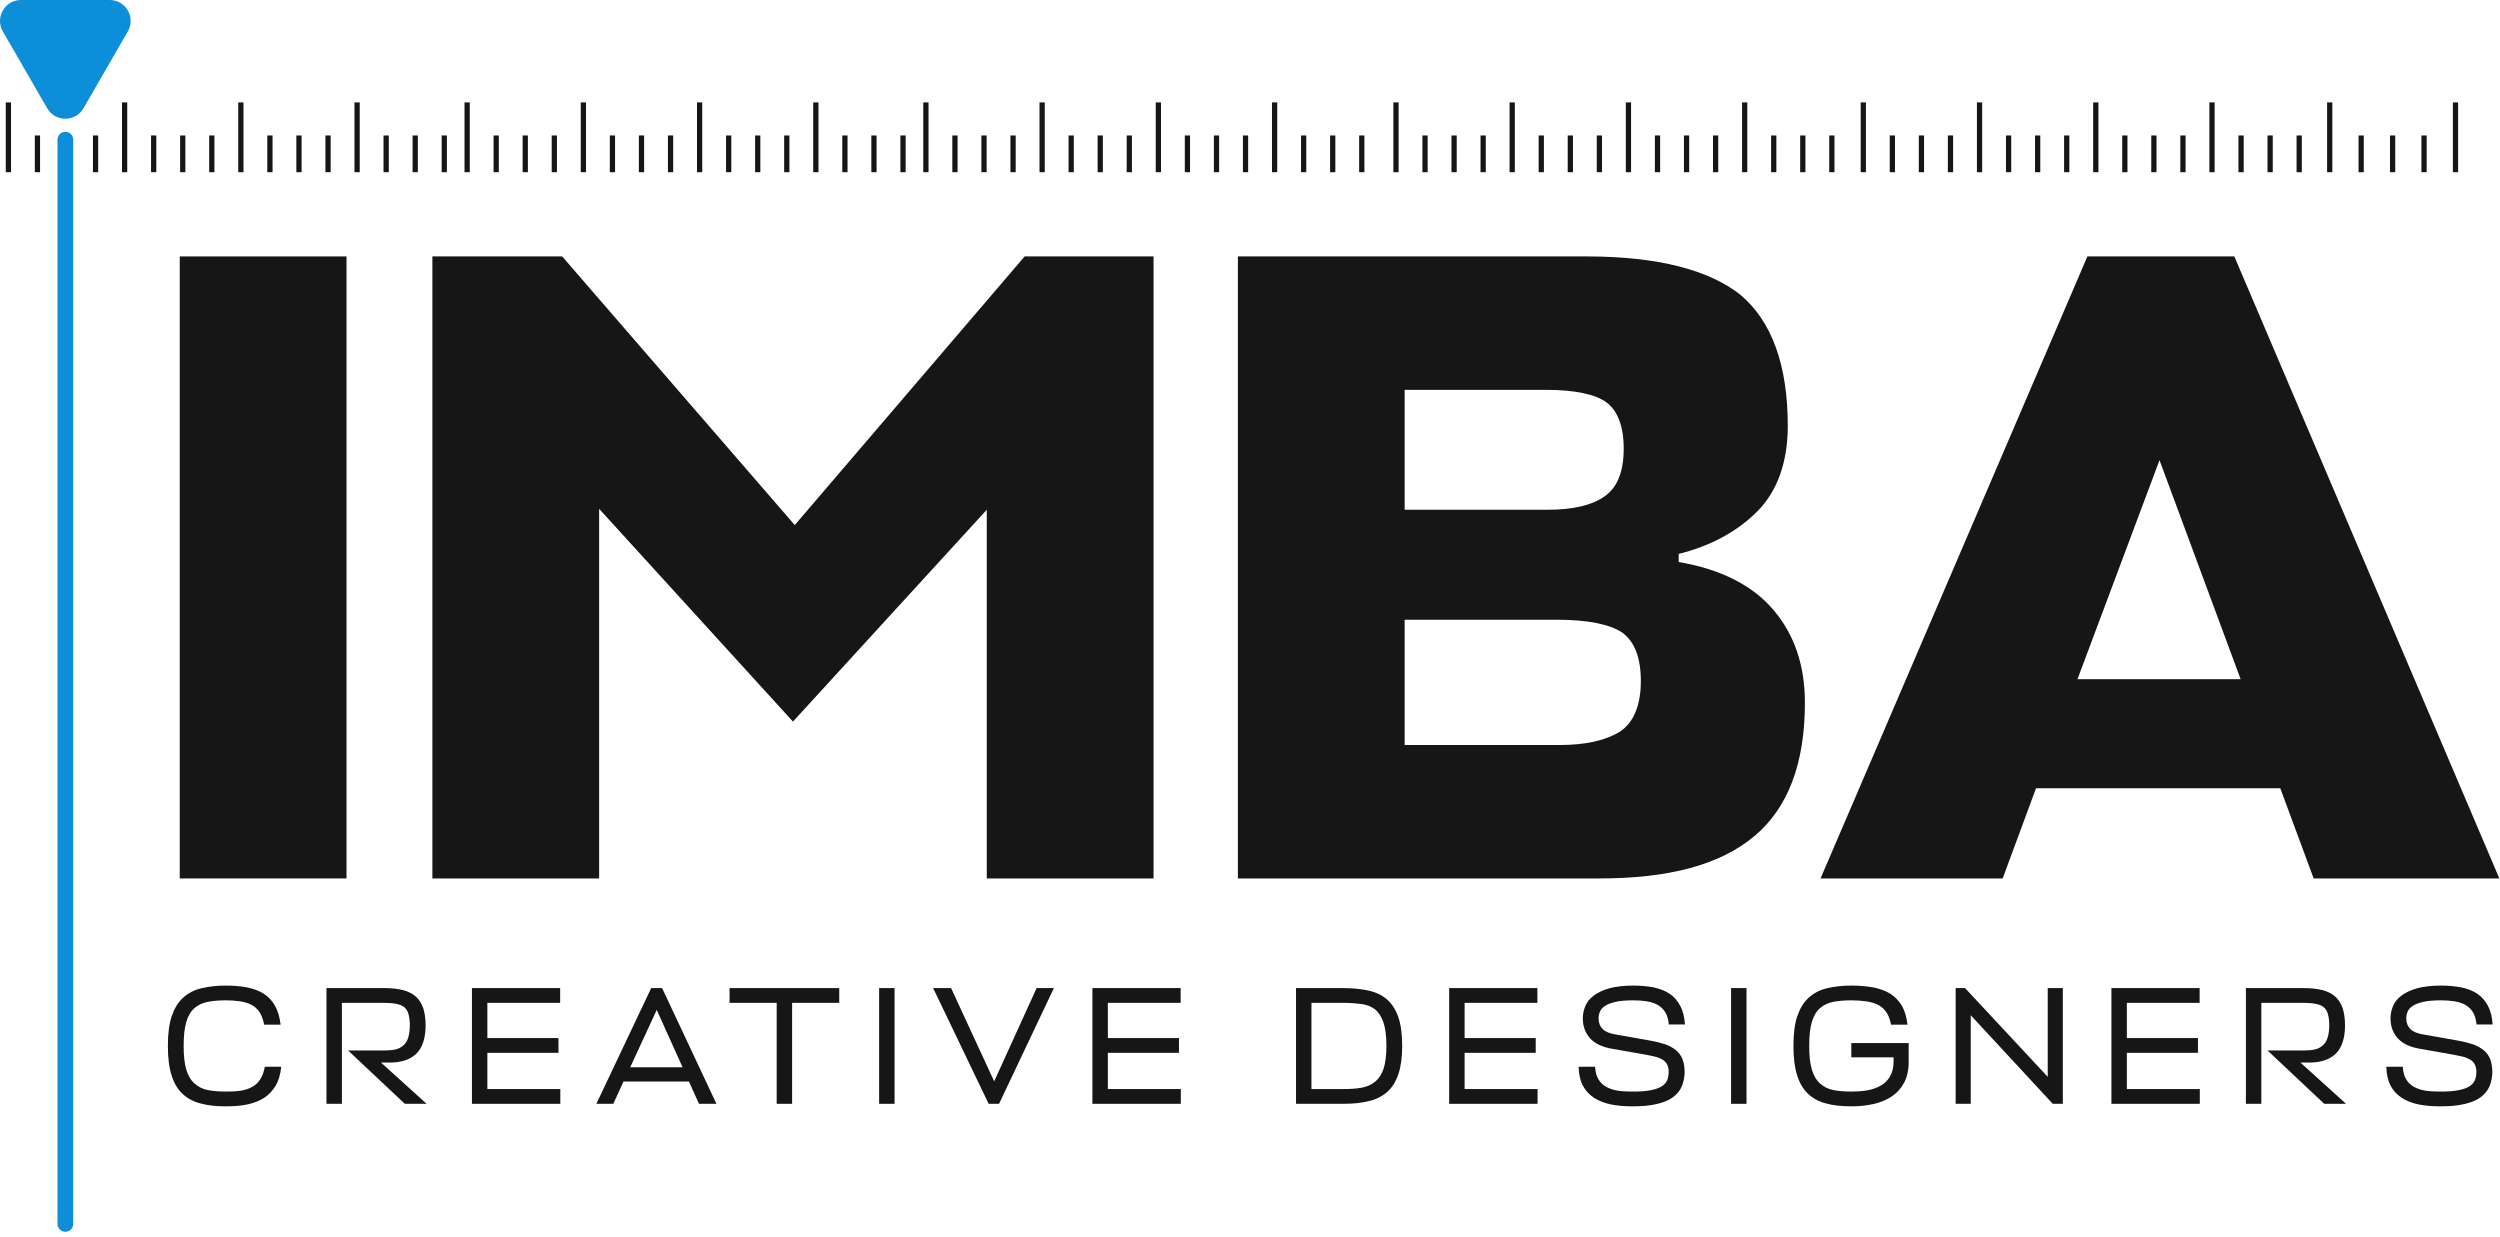 <svg width="477" height="236" viewBox="0 0 477 236" fill="none" xmlns="http://www.w3.org/2000/svg">
<path fill-rule="evenodd" clip-rule="evenodd" d="M85.267 25.848L85.267 32.858L84.267 32.858L84.267 25.848L85.267 25.848Z" fill="#161616"/>
<path fill-rule="evenodd" clip-rule="evenodd" d="M79.723 25.848L79.723 32.858L78.723 32.858L78.723 25.848L79.723 25.848Z" fill="#161616"/>
<path fill-rule="evenodd" clip-rule="evenodd" d="M74.178 25.848L74.178 32.858L73.178 32.858L73.178 25.848L74.178 25.848Z" fill="#161616"/>
<path fill-rule="evenodd" clip-rule="evenodd" d="M68.634 19.539L68.634 32.858L67.634 32.858L67.634 19.539L68.634 19.539Z" fill="#161616"/>
<path fill-rule="evenodd" clip-rule="evenodd" d="M63.089 25.848L63.089 32.858L62.089 32.858L62.089 25.848L63.089 25.848Z" fill="#161616"/>
<path fill-rule="evenodd" clip-rule="evenodd" d="M57.545 25.848L57.545 32.858L56.545 32.858L56.545 25.848L57.545 25.848Z" fill="#161616"/>
<path fill-rule="evenodd" clip-rule="evenodd" d="M52.001 25.848L52.001 32.858L51.001 32.858L51.001 25.848L52.001 25.848Z" fill="#161616"/>
<path fill-rule="evenodd" clip-rule="evenodd" d="M46.456 19.539L46.456 32.858L45.456 32.858L45.456 19.539L46.456 19.539Z" fill="#161616"/>
<path fill-rule="evenodd" clip-rule="evenodd" d="M40.912 25.848L40.912 32.858L39.912 32.858L39.912 25.848L40.912 25.848Z" fill="#161616"/>
<path fill-rule="evenodd" clip-rule="evenodd" d="M35.367 25.848L35.367 32.858L34.367 32.858L34.367 25.848L35.367 25.848Z" fill="#161616"/>
<path fill-rule="evenodd" clip-rule="evenodd" d="M29.823 25.848L29.823 32.858L28.823 32.858L28.823 25.848L29.823 25.848Z" fill="#161616"/>
<path fill-rule="evenodd" clip-rule="evenodd" d="M24.278 19.539L24.278 32.858L23.278 32.858L23.278 19.539L24.278 19.539Z" fill="#161616"/>
<path fill-rule="evenodd" clip-rule="evenodd" d="M18.734 25.848L18.734 32.858L17.734 32.858L17.734 25.848L18.734 25.848Z" fill="#161616"/>
<path fill-rule="evenodd" clip-rule="evenodd" d="M13.19 25.848L13.19 32.858L12.19 32.858L12.19 25.848L13.19 25.848Z" fill="#161616"/>
<path fill-rule="evenodd" clip-rule="evenodd" d="M7.645 25.848L7.645 32.858L6.645 32.858L6.645 25.848L7.645 25.848Z" fill="#161616"/>
<path fill-rule="evenodd" clip-rule="evenodd" d="M2.101 19.539L2.101 32.858L1.101 32.858L1.101 19.539L2.101 19.539Z" fill="#161616"/>
<path fill-rule="evenodd" clip-rule="evenodd" d="M172.797 25.848L172.797 32.858L171.797 32.858L171.797 25.848L172.797 25.848Z" fill="#161616"/>
<path fill-rule="evenodd" clip-rule="evenodd" d="M167.252 25.848L167.252 32.858L166.252 32.858L166.252 25.848L167.252 25.848Z" fill="#161616"/>
<path fill-rule="evenodd" clip-rule="evenodd" d="M161.708 25.848L161.708 32.858L160.708 32.858L160.708 25.848L161.708 25.848Z" fill="#161616"/>
<path fill-rule="evenodd" clip-rule="evenodd" d="M156.164 19.539L156.164 32.858L155.164 32.858L155.164 19.539L156.164 19.539Z" fill="#161616"/>
<path fill-rule="evenodd" clip-rule="evenodd" d="M150.619 25.848L150.619 32.858L149.619 32.858L149.619 25.848L150.619 25.848Z" fill="#161616"/>
<path fill-rule="evenodd" clip-rule="evenodd" d="M145.075 25.848L145.075 32.858L144.075 32.858L144.075 25.848L145.075 25.848Z" fill="#161616"/>
<path fill-rule="evenodd" clip-rule="evenodd" d="M139.53 25.848L139.53 32.858L138.53 32.858L138.53 25.848L139.53 25.848Z" fill="#161616"/>
<path fill-rule="evenodd" clip-rule="evenodd" d="M133.986 19.539L133.986 32.858L132.986 32.858L132.986 19.539L133.986 19.539Z" fill="#161616"/>
<path fill-rule="evenodd" clip-rule="evenodd" d="M128.441 25.848L128.441 32.858L127.441 32.858L127.441 25.848L128.441 25.848Z" fill="#161616"/>
<path fill-rule="evenodd" clip-rule="evenodd" d="M122.897 25.848L122.897 32.858L121.897 32.858L121.897 25.848L122.897 25.848Z" fill="#161616"/>
<path fill-rule="evenodd" clip-rule="evenodd" d="M117.353 25.848L117.353 32.858L116.353 32.858L116.353 25.848L117.353 25.848Z" fill="#161616"/>
<path fill-rule="evenodd" clip-rule="evenodd" d="M111.808 19.539L111.808 32.858L110.808 32.858L110.808 19.539L111.808 19.539Z" fill="#161616"/>
<path fill-rule="evenodd" clip-rule="evenodd" d="M106.264 25.848L106.264 32.858L105.264 32.858L105.264 25.848L106.264 25.848Z" fill="#161616"/>
<path fill-rule="evenodd" clip-rule="evenodd" d="M100.719 25.848L100.719 32.858L99.719 32.858L99.719 25.848L100.719 25.848Z" fill="#161616"/>
<path fill-rule="evenodd" clip-rule="evenodd" d="M95.175 25.848L95.175 32.858L94.175 32.858L94.175 25.848L95.175 25.848Z" fill="#161616"/>
<path fill-rule="evenodd" clip-rule="evenodd" d="M89.63 19.539L89.63 32.858L88.63 32.858L88.63 19.539L89.63 19.539Z" fill="#161616"/>
<path fill-rule="evenodd" clip-rule="evenodd" d="M260.327 25.848L260.327 32.858L259.327 32.858L259.327 25.848L260.327 25.848Z" fill="#161616"/>
<path fill-rule="evenodd" clip-rule="evenodd" d="M254.783 25.848L254.783 32.858L253.783 32.858L253.783 25.848L254.783 25.848Z" fill="#161616"/>
<path fill-rule="evenodd" clip-rule="evenodd" d="M249.238 25.848L249.238 32.858L248.238 32.858L248.238 25.848L249.238 25.848Z" fill="#161616"/>
<path fill-rule="evenodd" clip-rule="evenodd" d="M243.694 19.539L243.694 32.858L242.694 32.858L242.694 19.539L243.694 19.539Z" fill="#161616"/>
<path fill-rule="evenodd" clip-rule="evenodd" d="M238.149 25.848L238.149 32.858L237.149 32.858L237.149 25.848L238.149 25.848Z" fill="#161616"/>
<path fill-rule="evenodd" clip-rule="evenodd" d="M232.605 25.848L232.605 32.858L231.605 32.858L231.605 25.848L232.605 25.848Z" fill="#161616"/>
<path fill-rule="evenodd" clip-rule="evenodd" d="M227.061 25.848L227.061 32.858L226.061 32.858L226.061 25.848L227.061 25.848Z" fill="#161616"/>
<path fill-rule="evenodd" clip-rule="evenodd" d="M221.516 19.539L221.516 32.858L220.516 32.858L220.516 19.539L221.516 19.539Z" fill="#161616"/>
<path fill-rule="evenodd" clip-rule="evenodd" d="M215.972 25.848L215.972 32.858L214.972 32.858L214.972 25.848L215.972 25.848Z" fill="#161616"/>
<path fill-rule="evenodd" clip-rule="evenodd" d="M210.427 25.848L210.427 32.858L209.427 32.858L209.427 25.848L210.427 25.848Z" fill="#161616"/>
<path fill-rule="evenodd" clip-rule="evenodd" d="M204.883 25.848L204.883 32.858L203.883 32.858L203.883 25.848L204.883 25.848Z" fill="#161616"/>
<path fill-rule="evenodd" clip-rule="evenodd" d="M199.338 19.539L199.338 32.858L198.338 32.858L198.338 19.539L199.338 19.539Z" fill="#161616"/>
<path fill-rule="evenodd" clip-rule="evenodd" d="M193.794 25.848L193.794 32.858L192.794 32.858L192.794 25.848L193.794 25.848Z" fill="#161616"/>
<path fill-rule="evenodd" clip-rule="evenodd" d="M188.25 25.848L188.25 32.858L187.25 32.858L187.25 25.848L188.25 25.848Z" fill="#161616"/>
<path fill-rule="evenodd" clip-rule="evenodd" d="M182.705 25.848L182.705 32.858L181.705 32.858L181.705 25.848L182.705 25.848Z" fill="#161616"/>
<path fill-rule="evenodd" clip-rule="evenodd" d="M177.161 19.539L177.161 32.858L176.161 32.858L176.161 19.539L177.161 19.539Z" fill="#161616"/>
<path fill-rule="evenodd" clip-rule="evenodd" d="M350.019 25.848L350.019 32.858L349.019 32.858L349.019 25.848L350.019 25.848Z" fill="#161616"/>
<path fill-rule="evenodd" clip-rule="evenodd" d="M344.475 25.848L344.475 32.858L343.475 32.858L343.475 25.848L344.475 25.848Z" fill="#161616"/>
<path fill-rule="evenodd" clip-rule="evenodd" d="M338.93 25.848L338.93 32.858L337.93 32.858L337.93 25.848L338.93 25.848Z" fill="#161616"/>
<path fill-rule="evenodd" clip-rule="evenodd" d="M333.386 19.538L333.386 32.858L332.386 32.858L332.386 19.538L333.386 19.538Z" fill="#161616"/>
<path fill-rule="evenodd" clip-rule="evenodd" d="M327.841 25.848L327.841 32.858L326.841 32.858L326.841 25.848L327.841 25.848Z" fill="#161616"/>
<path fill-rule="evenodd" clip-rule="evenodd" d="M322.297 25.848L322.297 32.858L321.297 32.858L321.297 25.848L322.297 25.848Z" fill="#161616"/>
<path fill-rule="evenodd" clip-rule="evenodd" d="M316.752 25.848L316.752 32.858L315.752 32.858L315.752 25.848L316.752 25.848Z" fill="#161616"/>
<path fill-rule="evenodd" clip-rule="evenodd" d="M311.208 19.538L311.208 32.858L310.208 32.858L310.208 19.538L311.208 19.538Z" fill="#161616"/>
<path fill-rule="evenodd" clip-rule="evenodd" d="M305.664 25.848L305.664 32.858L304.664 32.858L304.664 25.848L305.664 25.848Z" fill="#161616"/>
<path fill-rule="evenodd" clip-rule="evenodd" d="M300.119 25.848L300.119 32.858L299.119 32.858L299.119 25.848L300.119 25.848Z" fill="#161616"/>
<path fill-rule="evenodd" clip-rule="evenodd" d="M294.575 25.848L294.575 32.858L293.575 32.858L293.575 25.848L294.575 25.848Z" fill="#161616"/>
<path fill-rule="evenodd" clip-rule="evenodd" d="M289.03 19.538L289.03 32.858L288.03 32.858L288.03 19.538L289.03 19.538Z" fill="#161616"/>
<path fill-rule="evenodd" clip-rule="evenodd" d="M283.486 25.848L283.486 32.858L282.486 32.858L282.486 25.848L283.486 25.848Z" fill="#161616"/>
<path fill-rule="evenodd" clip-rule="evenodd" d="M277.941 25.848L277.941 32.858L276.941 32.858L276.941 25.848L277.941 25.848Z" fill="#161616"/>
<path fill-rule="evenodd" clip-rule="evenodd" d="M272.397 25.848L272.397 32.858L271.397 32.858L271.397 25.848L272.397 25.848Z" fill="#161616"/>
<path fill-rule="evenodd" clip-rule="evenodd" d="M266.853 19.538L266.853 32.858L265.853 32.858L265.853 19.538L266.853 19.538Z" fill="#161616"/>
<path fill-rule="evenodd" clip-rule="evenodd" d="M439.186 25.848L439.186 32.858L438.186 32.858L438.186 25.848L439.186 25.848Z" fill="#161616"/>
<path fill-rule="evenodd" clip-rule="evenodd" d="M433.641 25.848L433.641 32.858L432.641 32.858L432.641 25.848L433.641 25.848Z" fill="#161616"/>
<path fill-rule="evenodd" clip-rule="evenodd" d="M428.097 25.848L428.097 32.858L427.097 32.858L427.097 25.848L428.097 25.848Z" fill="#161616"/>
<path fill-rule="evenodd" clip-rule="evenodd" d="M463.011 25.848L463.011 32.858L462.011 32.858L462.011 25.848L463.011 25.848Z" fill="#161616"/>
<path fill-rule="evenodd" clip-rule="evenodd" d="M445.011 19.538L445.011 32.858L444.011 32.858L444.011 19.538L445.011 19.538Z" fill="#161616"/>
<path fill-rule="evenodd" clip-rule="evenodd" d="M457.011 25.848L457.011 32.858L456.011 32.858L456.011 25.848L457.011 25.848Z" fill="#161616"/>
<path fill-rule="evenodd" clip-rule="evenodd" d="M451.011 25.848L451.011 32.858L450.011 32.858L450.011 25.848L451.011 25.848Z" fill="#161616"/>
<path fill-rule="evenodd" clip-rule="evenodd" d="M469.011 19.538L469.011 32.858L468.011 32.858L468.011 19.538L469.011 19.538Z" fill="#161616"/>
<path fill-rule="evenodd" clip-rule="evenodd" d="M422.552 19.538L422.552 32.858L421.552 32.858L421.552 19.538L422.552 19.538Z" fill="#161616"/>
<path fill-rule="evenodd" clip-rule="evenodd" d="M417.008 25.848L417.008 32.858L416.008 32.858L416.008 25.848L417.008 25.848Z" fill="#161616"/>
<path fill-rule="evenodd" clip-rule="evenodd" d="M411.463 25.848L411.463 32.858L410.463 32.858L410.463 25.848L411.463 25.848Z" fill="#161616"/>
<path fill-rule="evenodd" clip-rule="evenodd" d="M405.919 25.848L405.919 32.858L404.919 32.858L404.919 25.848L405.919 25.848Z" fill="#161616"/>
<path fill-rule="evenodd" clip-rule="evenodd" d="M400.375 19.538L400.375 32.858L399.375 32.858L399.375 19.538L400.375 19.538Z" fill="#161616"/>
<path fill-rule="evenodd" clip-rule="evenodd" d="M394.83 25.848L394.83 32.858L393.83 32.858L393.83 25.848L394.83 25.848Z" fill="#161616"/>
<path fill-rule="evenodd" clip-rule="evenodd" d="M389.286 25.848L389.286 32.858L388.286 32.858L388.286 25.848L389.286 25.848Z" fill="#161616"/>
<path fill-rule="evenodd" clip-rule="evenodd" d="M383.741 25.848L383.741 32.858L382.741 32.858L382.741 25.848L383.741 25.848Z" fill="#161616"/>
<path fill-rule="evenodd" clip-rule="evenodd" d="M378.197 19.539L378.197 32.858L377.197 32.858L377.197 19.539L378.197 19.539Z" fill="#161616"/>
<path fill-rule="evenodd" clip-rule="evenodd" d="M372.652 25.848L372.652 32.858L371.652 32.858L371.652 25.848L372.652 25.848Z" fill="#161616"/>
<path fill-rule="evenodd" clip-rule="evenodd" d="M367.108 25.848L367.108 32.858L366.108 32.858L366.108 25.848L367.108 25.848Z" fill="#161616"/>
<path fill-rule="evenodd" clip-rule="evenodd" d="M361.563 25.848L361.563 32.858L360.563 32.858L360.563 25.848L361.563 25.848Z" fill="#161616"/>
<path fill-rule="evenodd" clip-rule="evenodd" d="M356.019 19.538L356.019 32.858L355.019 32.858L355.019 19.538L356.019 19.538Z" fill="#161616"/>
<path d="M398.274 48.927H426.31L476.878 167.607H441.446L435.082 150.407H388.47L382.106 167.607H347.362L398.274 48.927ZM396.382 129.595H427.514L412.034 87.799L396.382 129.595Z" fill="#161616"/>
<path d="M320.296 107.235C328.38 108.611 334.4 111.707 338.356 116.351C342.312 120.995 344.376 126.843 344.376 134.067C344.376 145.763 341.108 154.191 334.744 159.523C328.208 165.027 318.404 167.607 305.16 167.607H236.188V48.927H302.752C316.34 48.927 326.144 51.507 332.164 56.323C338.012 61.311 341.108 69.567 341.108 81.263C341.108 88.315 339.044 93.819 335.26 97.603C331.476 101.387 326.488 104.139 320.296 105.687V107.235ZM268.008 118.243V142.151H297.42C302.58 142.151 306.364 141.291 309.116 139.571C311.696 137.851 313.072 134.583 313.072 129.939C313.072 125.467 311.868 122.371 309.46 120.651C307.052 119.103 302.924 118.243 297.076 118.243H268.008ZM268.008 74.383V97.259H295.356C300.172 97.259 303.784 96.399 306.192 94.679C308.6 92.959 309.804 90.035 309.804 85.563C309.804 81.263 308.6 78.339 306.536 76.791C304.472 75.243 300.516 74.383 295.012 74.383H268.008Z" fill="#161616"/>
<path d="M114.317 97.087V167.607H82.497V48.927H107.265L151.641 100.183L195.501 48.927H220.097V167.607H188.277V97.259L151.297 137.679L114.317 97.087Z" fill="#161616"/>
<path d="M66.114 167.607H34.294V48.927H66.114V167.607Z" fill="#161616"/>
<path d="M465.614 211.087C464.142 211.087 462.766 210.991 461.518 210.735C460.27 210.479 459.182 210.063 458.286 209.487C457.39 208.911 456.654 208.143 456.142 207.183C455.63 206.223 455.342 205.007 455.31 203.535H458.446C458.51 204.559 458.734 205.359 459.118 205.967C459.502 206.607 460.014 207.087 460.654 207.407C461.294 207.759 462.03 207.983 462.862 208.111C463.694 208.239 464.622 208.271 465.614 208.271C466.99 208.271 468.142 208.207 469.038 208.015C469.934 207.855 470.638 207.599 471.15 207.279C471.662 206.959 472.014 206.575 472.206 206.095C472.398 205.647 472.494 205.103 472.494 204.495C472.494 203.919 472.366 203.439 472.174 203.055C471.95 202.671 471.662 202.383 471.278 202.159C470.894 201.935 470.446 201.743 469.934 201.615C469.422 201.487 468.846 201.391 468.27 201.263L461.742 200.111C459.79 199.791 458.35 199.087 457.454 198.063C456.558 197.039 456.11 195.791 456.11 194.319C456.11 193.487 456.27 192.719 456.59 191.951C456.91 191.183 457.454 190.511 458.222 189.935C458.99 189.359 459.982 188.911 461.198 188.559C462.414 188.239 463.95 188.047 465.742 188.047C467.15 188.047 468.462 188.175 469.646 188.399C470.798 188.655 471.822 189.039 472.686 189.615C473.518 190.191 474.19 190.959 474.702 191.919C475.214 192.879 475.502 194.063 475.598 195.471H472.526C472.43 194.511 472.206 193.711 471.822 193.103C471.438 192.527 470.958 192.047 470.382 191.727C469.806 191.407 469.102 191.183 468.334 191.055C467.534 190.927 466.67 190.863 465.742 190.863C464.366 190.863 463.246 190.959 462.382 191.151C461.518 191.343 460.846 191.599 460.366 191.919C459.854 192.239 459.534 192.623 459.374 193.039C459.182 193.455 459.118 193.871 459.118 194.319C459.118 195.151 459.374 195.823 459.886 196.335C460.398 196.847 461.23 197.199 462.446 197.391L469.134 198.575C470.19 198.767 471.118 199.023 471.918 199.279C472.686 199.567 473.358 199.951 473.902 200.399C474.446 200.847 474.862 201.423 475.118 202.063C475.374 202.735 475.534 203.535 475.534 204.495C475.534 205.519 475.342 206.447 474.99 207.279C474.638 208.111 474.062 208.783 473.294 209.359C472.526 209.935 471.502 210.351 470.254 210.639C468.974 210.959 467.438 211.087 465.614 211.087Z" fill="#161616"/>
<path d="M443.462 210.607L432.646 200.431H439.558C440.358 200.431 441.062 200.367 441.67 200.239C442.246 200.111 442.758 199.855 443.174 199.471C443.59 199.119 443.91 198.639 444.102 197.999C444.294 197.391 444.422 196.591 444.422 195.631C444.422 194.767 444.326 194.063 444.166 193.487C444.006 192.943 443.75 192.495 443.366 192.175C442.982 191.855 442.47 191.663 441.83 191.535C441.19 191.407 440.422 191.343 439.494 191.343H431.462V210.607H428.518V188.527H439.494C440.902 188.527 442.086 188.655 443.11 188.911C444.102 189.167 444.934 189.583 445.574 190.159C446.214 190.735 446.662 191.471 446.982 192.367C447.27 193.263 447.43 194.351 447.43 195.631C447.43 198.095 446.822 199.919 445.638 201.071C444.422 202.223 442.63 202.799 440.198 202.735H438.918L447.622 210.607H443.462Z" fill="#161616"/>
<path d="M419.723 210.607H402.859V188.527H419.691V191.343H405.803V198.063H419.371V200.879H405.803V207.791H419.723V210.607Z" fill="#161616"/>
<path d="M374.93 188.527L390.706 205.455V188.527H393.586V210.607H391.666L376.018 193.711V210.607H373.138V188.527H374.93Z" fill="#161616"/>
<path d="M353.23 199.023H364.174V202.575C364.174 204.175 363.886 205.487 363.31 206.575C362.734 207.663 361.934 208.527 360.942 209.199C359.95 209.871 358.798 210.351 357.486 210.639C356.142 210.959 354.734 211.087 353.23 211.087C351.406 211.087 349.806 210.927 348.43 210.543C347.054 210.191 345.902 209.583 344.974 208.687C344.046 207.823 343.342 206.639 342.894 205.167C342.414 203.695 342.19 201.839 342.19 199.599C342.19 197.295 342.414 195.375 342.926 193.871C343.438 192.399 344.142 191.215 345.102 190.351C346.062 189.487 347.214 188.879 348.59 188.559C349.934 188.239 351.502 188.047 353.23 188.047C354.766 188.047 356.174 188.175 357.422 188.399C358.67 188.655 359.758 189.039 360.686 189.615C361.582 190.191 362.318 190.959 362.894 191.919C363.438 192.879 363.79 194.095 363.95 195.503H360.814C360.622 194.543 360.334 193.743 359.918 193.135C359.502 192.527 358.99 192.047 358.35 191.727C357.71 191.407 356.942 191.183 356.078 191.055C355.214 190.927 354.254 190.863 353.23 190.863C351.95 190.863 350.798 190.959 349.806 191.151C348.814 191.343 347.982 191.727 347.278 192.335C346.574 192.943 346.062 193.807 345.71 194.959C345.358 196.111 345.198 197.679 345.198 199.599C345.198 201.455 345.358 202.959 345.71 204.111C346.062 205.263 346.574 206.127 347.278 206.735C347.982 207.375 348.814 207.791 349.806 207.983C350.798 208.175 351.95 208.271 353.23 208.271C354.254 208.271 355.246 208.207 356.206 208.047C357.166 207.887 357.998 207.599 358.766 207.183C359.534 206.767 360.142 206.191 360.59 205.423C361.038 204.687 361.294 203.727 361.294 202.575V201.743H353.23V199.023Z" fill="#161616"/>
<path d="M333.233 210.607H330.289V188.527H333.233V210.607Z" fill="#161616"/>
<path d="M311.506 211.087C310.034 211.087 308.658 210.991 307.41 210.735C306.162 210.479 305.074 210.063 304.178 209.487C303.282 208.911 302.546 208.143 302.034 207.183C301.522 206.223 301.234 205.007 301.202 203.535H304.338C304.402 204.559 304.626 205.359 305.01 205.967C305.394 206.607 305.906 207.087 306.546 207.407C307.186 207.759 307.922 207.983 308.754 208.111C309.586 208.239 310.514 208.271 311.506 208.271C312.882 208.271 314.034 208.207 314.93 208.015C315.826 207.855 316.53 207.599 317.042 207.279C317.554 206.959 317.906 206.575 318.098 206.095C318.29 205.647 318.386 205.103 318.386 204.495C318.386 203.919 318.258 203.439 318.066 203.055C317.842 202.671 317.554 202.383 317.17 202.159C316.786 201.935 316.338 201.743 315.826 201.615C315.314 201.487 314.738 201.391 314.162 201.263L307.634 200.111C305.682 199.791 304.242 199.087 303.346 198.063C302.45 197.039 302.002 195.791 302.002 194.319C302.002 193.487 302.162 192.719 302.482 191.951C302.802 191.183 303.346 190.511 304.114 189.935C304.882 189.359 305.874 188.911 307.09 188.559C308.306 188.239 309.842 188.047 311.634 188.047C313.042 188.047 314.354 188.175 315.538 188.399C316.69 188.655 317.714 189.039 318.578 189.615C319.41 190.191 320.082 190.959 320.594 191.919C321.106 192.879 321.394 194.063 321.49 195.471H318.418C318.322 194.511 318.098 193.711 317.714 193.103C317.33 192.527 316.85 192.047 316.274 191.727C315.698 191.407 314.994 191.183 314.226 191.055C313.426 190.927 312.562 190.863 311.634 190.863C310.258 190.863 309.138 190.959 308.274 191.151C307.41 191.343 306.738 191.599 306.258 191.919C305.746 192.239 305.426 192.623 305.266 193.039C305.074 193.455 305.01 193.871 305.01 194.319C305.01 195.151 305.266 195.823 305.778 196.335C306.29 196.847 307.122 197.199 308.338 197.391L315.026 198.575C316.082 198.767 317.01 199.023 317.81 199.279C318.578 199.567 319.25 199.951 319.794 200.399C320.338 200.847 320.754 201.423 321.01 202.063C321.266 202.735 321.426 203.535 321.426 204.495C321.426 205.519 321.234 206.447 320.882 207.279C320.53 208.111 319.954 208.783 319.186 209.359C318.418 209.935 317.394 210.351 316.146 210.639C314.866 210.959 313.33 211.087 311.506 211.087Z" fill="#161616"/>
<path d="M293.367 210.607H276.503V188.527H293.335V191.343H279.447V198.063H293.015V200.879H279.447V207.791H293.367V210.607Z" fill="#161616"/>
<path d="M247.281 188.527H256.305C258.033 188.527 259.601 188.687 261.009 188.975C262.385 189.263 263.569 189.807 264.529 190.607C265.489 191.407 266.257 192.527 266.769 193.967C267.281 195.407 267.537 197.295 267.537 199.599C267.537 201.775 267.281 203.567 266.801 204.975C266.321 206.383 265.617 207.503 264.689 208.335C263.729 209.167 262.577 209.775 261.169 210.095C259.761 210.447 258.129 210.607 256.305 210.607H247.281V188.527ZM256.305 207.791C257.585 207.791 258.769 207.727 259.793 207.535C260.817 207.343 261.681 206.959 262.385 206.383C263.089 205.807 263.601 205.007 263.985 203.919C264.337 202.831 264.529 201.391 264.529 199.599C264.529 197.679 264.337 196.175 263.953 195.055C263.569 193.967 263.057 193.135 262.353 192.591C261.649 192.047 260.785 191.695 259.761 191.567C258.737 191.439 257.585 191.343 256.305 191.343H250.225V207.791H256.305Z" fill="#161616"/>
<path d="M225.297 210.607H208.433V188.527H225.265V191.343H211.377V198.063H224.945V200.879H211.377V207.791H225.297V210.607Z" fill="#161616"/>
<path d="M190.618 210.607H188.633L178.042 188.527H181.465L189.689 206.319L197.786 188.527H201.082L190.618 210.607Z" fill="#161616"/>
<path d="M170.684 210.607H167.74V188.527H170.684V210.607Z" fill="#161616"/>
<path d="M160.127 191.343H151.135V210.607H148.191V191.343H139.199V188.527H160.127V191.343Z" fill="#161616"/>
<path d="M124.248 188.527H126.328L136.696 210.607H133.368L131.448 206.351H118.968L117.016 210.607H113.784L124.248 188.527ZM120.248 203.631H130.232L125.304 192.687L120.248 203.631Z" fill="#161616"/>
<path d="M106.909 210.607H90.045V188.527H106.877V191.343H92.989V198.063H106.557V200.879H92.989V207.791H106.909V210.607Z" fill="#161616"/>
<path d="M77.237 210.607L66.421 200.431H73.332C74.132 200.431 74.837 200.367 75.445 200.239C76.02 200.111 76.532 199.855 76.948 199.471C77.365 199.119 77.684 198.639 77.876 197.999C78.069 197.391 78.197 196.591 78.197 195.631C78.197 194.767 78.1 194.063 77.941 193.487C77.781 192.943 77.525 192.495 77.141 192.175C76.757 191.855 76.245 191.663 75.605 191.535C74.965 191.407 74.197 191.343 73.269 191.343H65.237V210.607H62.292V188.527H73.269C74.677 188.527 75.861 188.655 76.885 188.911C77.876 189.167 78.709 189.583 79.349 190.159C79.989 190.735 80.436 191.471 80.757 192.367C81.044 193.263 81.204 194.351 81.204 195.631C81.204 198.095 80.597 199.919 79.412 201.071C78.197 202.223 76.404 202.799 73.972 202.735H72.692L81.397 210.607H77.237Z" fill="#161616"/>
<path d="M53.665 203.535C53.505 205.007 53.153 206.223 52.577 207.183C52.001 208.143 51.265 208.911 50.369 209.487C49.473 210.063 48.385 210.479 47.169 210.735C45.953 210.991 44.577 211.087 43.073 211.087C41.249 211.087 39.649 210.927 38.273 210.543C36.897 210.191 35.745 209.583 34.817 208.687C33.889 207.823 33.185 206.639 32.737 205.167C32.257 203.695 32.033 201.839 32.033 199.599C32.033 197.295 32.257 195.375 32.769 193.871C33.281 192.399 33.985 191.215 34.945 190.351C35.905 189.487 37.057 188.879 38.433 188.559C39.777 188.239 41.345 188.047 43.073 188.047C44.577 188.047 45.953 188.175 47.169 188.399C48.385 188.655 49.441 189.039 50.337 189.615C51.233 190.191 51.937 190.959 52.481 191.919C53.025 192.879 53.377 194.095 53.537 195.503H50.401C50.209 194.543 49.921 193.743 49.537 193.135C49.121 192.527 48.609 192.047 48.001 191.727C47.361 191.407 46.657 191.183 45.825 191.055C44.993 190.927 44.097 190.863 43.073 190.863C41.793 190.863 40.641 190.959 39.649 191.151C38.657 191.343 37.825 191.727 37.121 192.335C36.417 192.943 35.905 193.807 35.553 194.959C35.201 196.111 35.041 197.679 35.041 199.599C35.041 201.455 35.201 202.959 35.553 204.111C35.905 205.263 36.417 206.127 37.121 206.735C37.825 207.375 38.657 207.791 39.649 207.983C40.641 208.175 41.793 208.271 43.073 208.271C44.097 208.271 45.025 208.239 45.857 208.111C46.689 207.983 47.425 207.759 48.065 207.407C48.705 207.087 49.217 206.607 49.633 205.967C50.049 205.359 50.337 204.559 50.529 203.535H53.665Z" fill="#161616"/>
<path d="M15.931 20.653C14.391 23.32 10.542 23.32 9.002 20.653L0.542 6C-0.998 3.333 0.927 -0 4.006 -0L20.927 -0C24.006 -0 25.93 3.333 24.391 6L15.931 20.653Z" fill="#0C8ED8"/>
<path fill-rule="evenodd" clip-rule="evenodd" d="M12.472 25.153C13.301 25.153 13.972 25.825 13.972 26.653L13.972 233.525C13.972 234.353 13.301 235.025 12.472 235.025C11.644 235.025 10.972 234.353 10.972 233.525L10.972 26.653C10.972 25.825 11.644 25.153 12.472 25.153Z" fill="#0C8ED8"/>
</svg>
